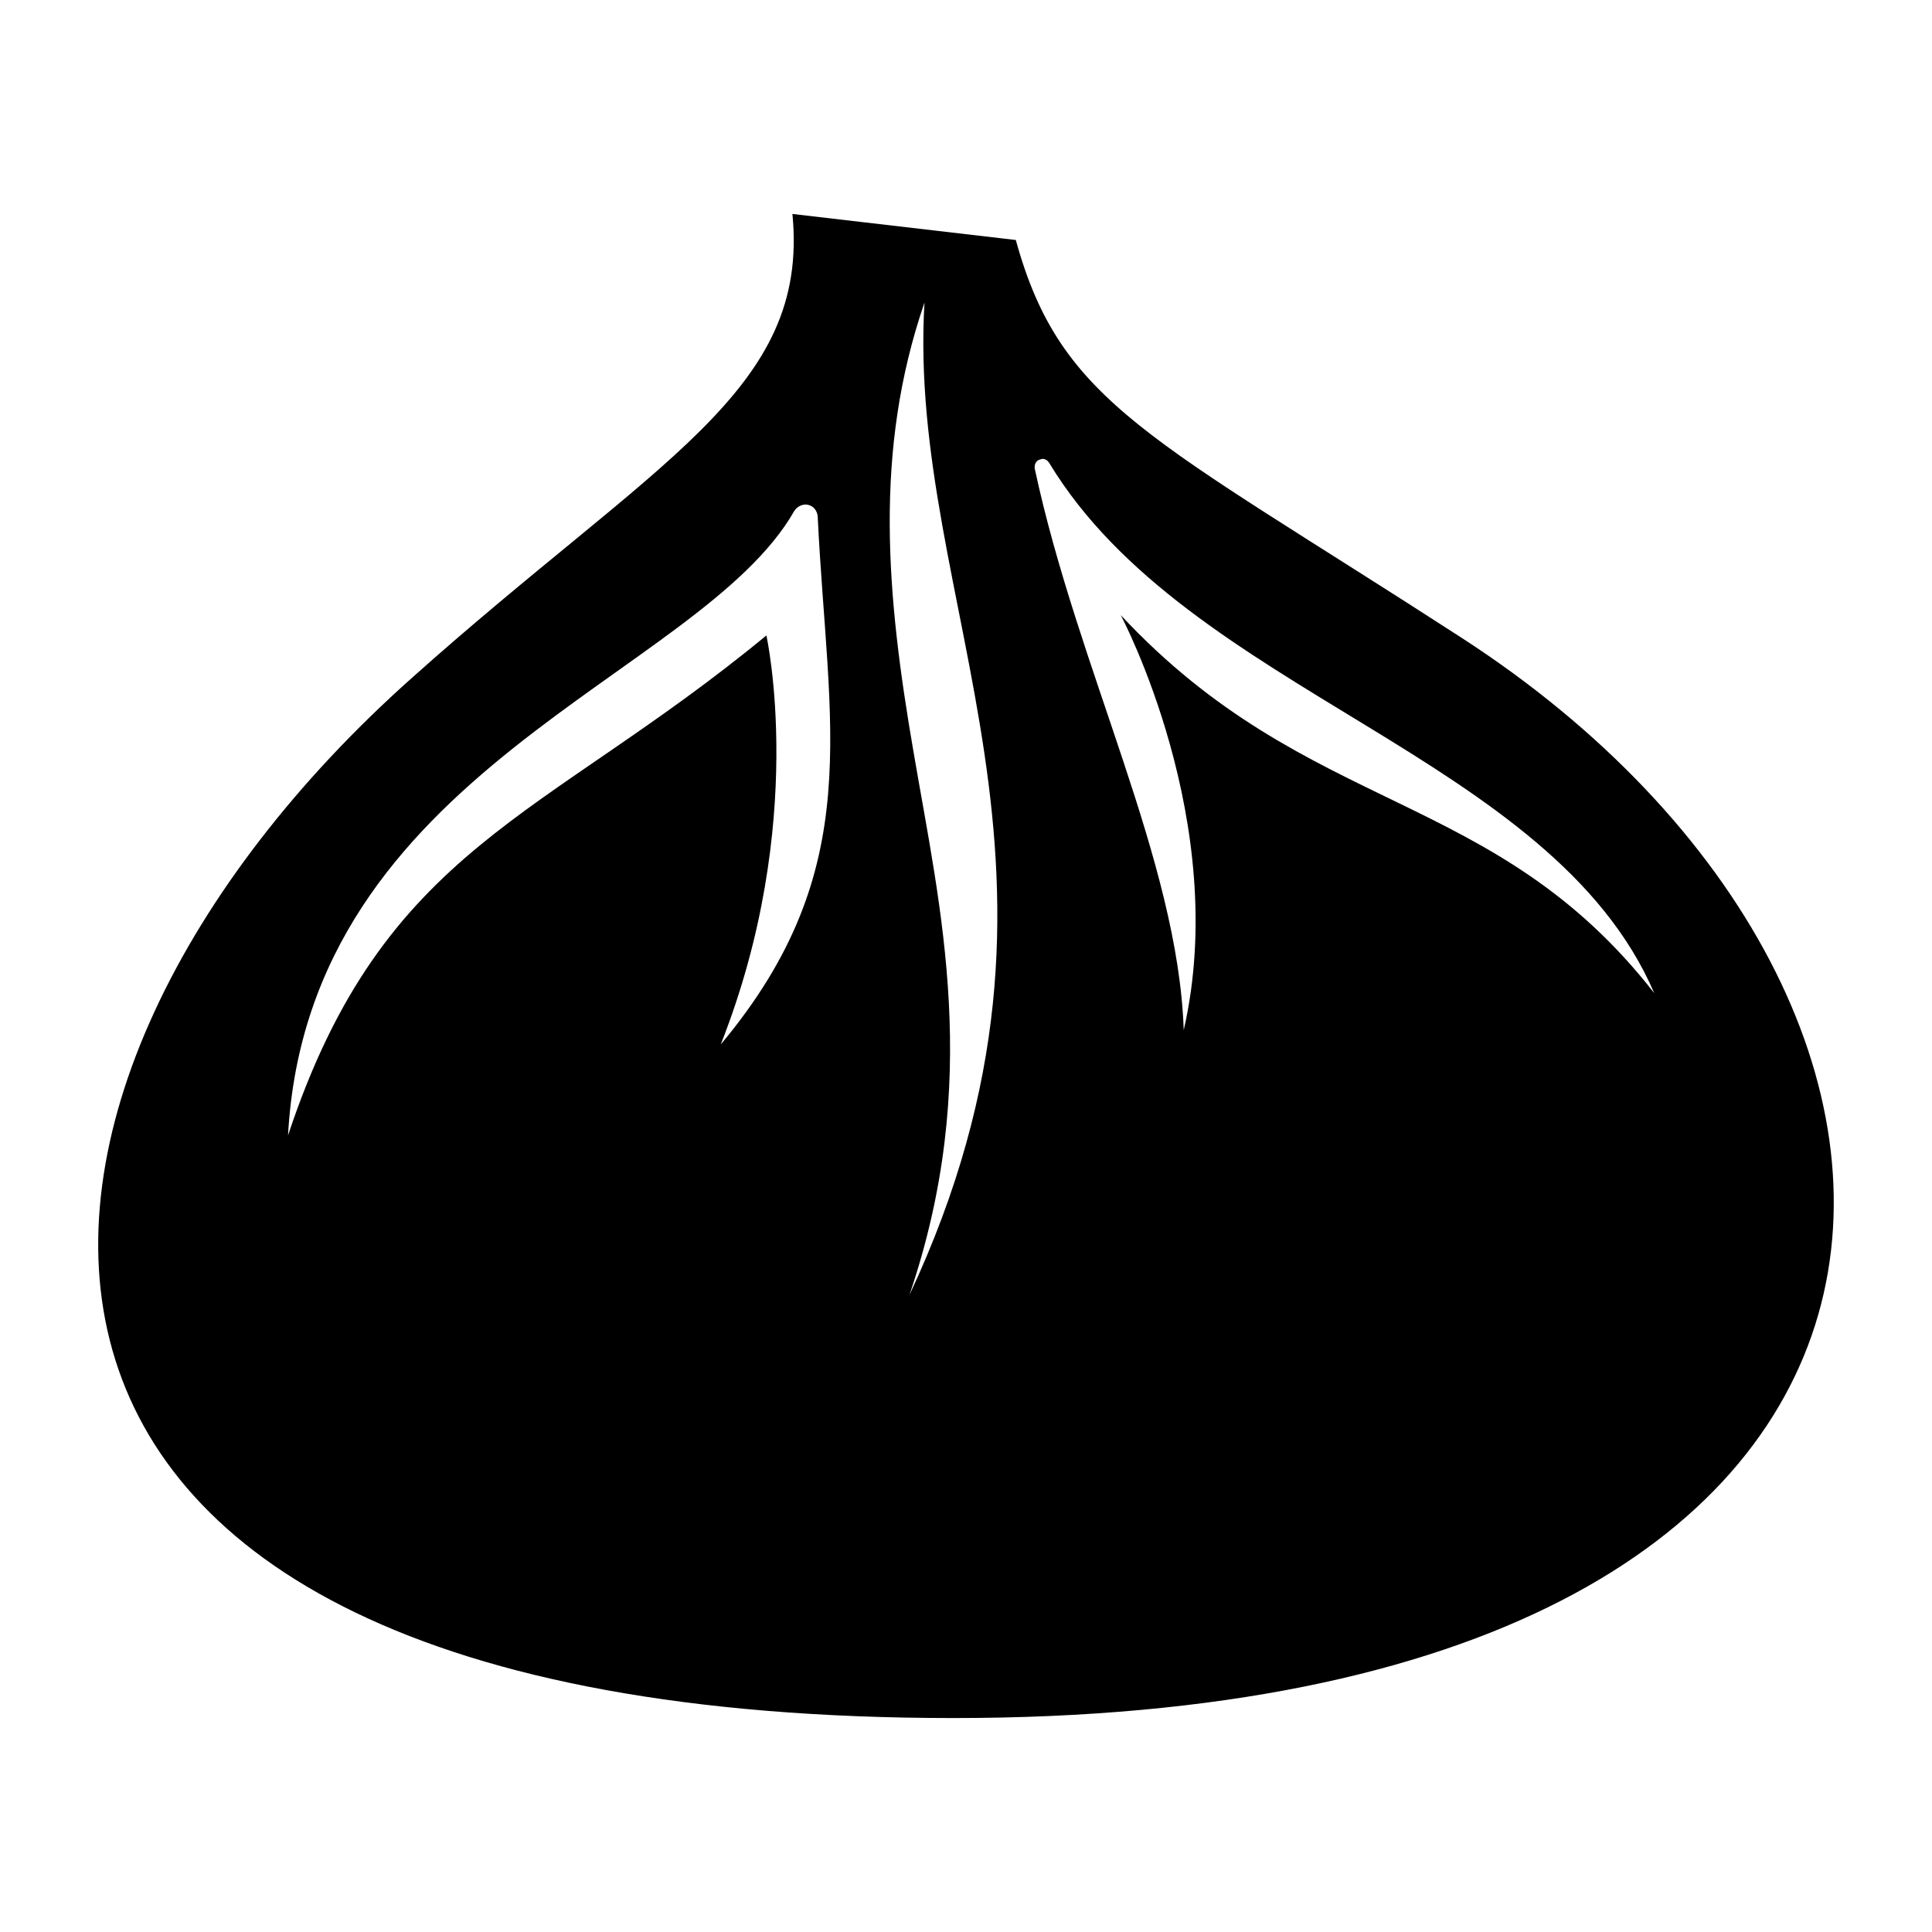 <svg xmlns="http://www.w3.org/2000/svg" viewBox="0 0 512 512"><path fill="#000" d="M210 56.7c4.6 47.1-36 65-100.9 123C-11.59 287.2-29.56 455.3 252.7 455.3c282.1 0 284.1-189.6 134.6-286.3-82.5-53.4-106.1-61.8-118.1-105.4L210 56.7zm35 23.47c-4.8 80.13 48.5 151.03-4 263.03 19.3-56.7 8.2-102.2 1.1-143.9-7.2-41.7-10.6-79.8 2.9-119.13zm31.2 41.43c.8 0 1.4.4 1.8 1 37.1 61.4 133.1 77.3 160.4 140.6-42.5-54.5-91.5-46.7-141.4-100.2 0 0 29.3 55 16.7 110-1.5-45-28.1-95.6-39.5-148.9-.1-1.1.4-2 1.3-2.3.3-.1.5-.1.7-.2zm-62.6 12.1c.2 0 .4.1.6.1 1.4.3 2.4 1.6 2.5 3.1 2.7 56 13.2 93.4-25.7 139.9 23.2-58.7 12.1-108.4 12.1-108.4-59.3 48.9-101.3 55.6-126.77 132.5 5.3-97.1 108.97-121.3 134.17-165.5.7-1.1 1.9-1.7 3.1-1.7z"/></svg>